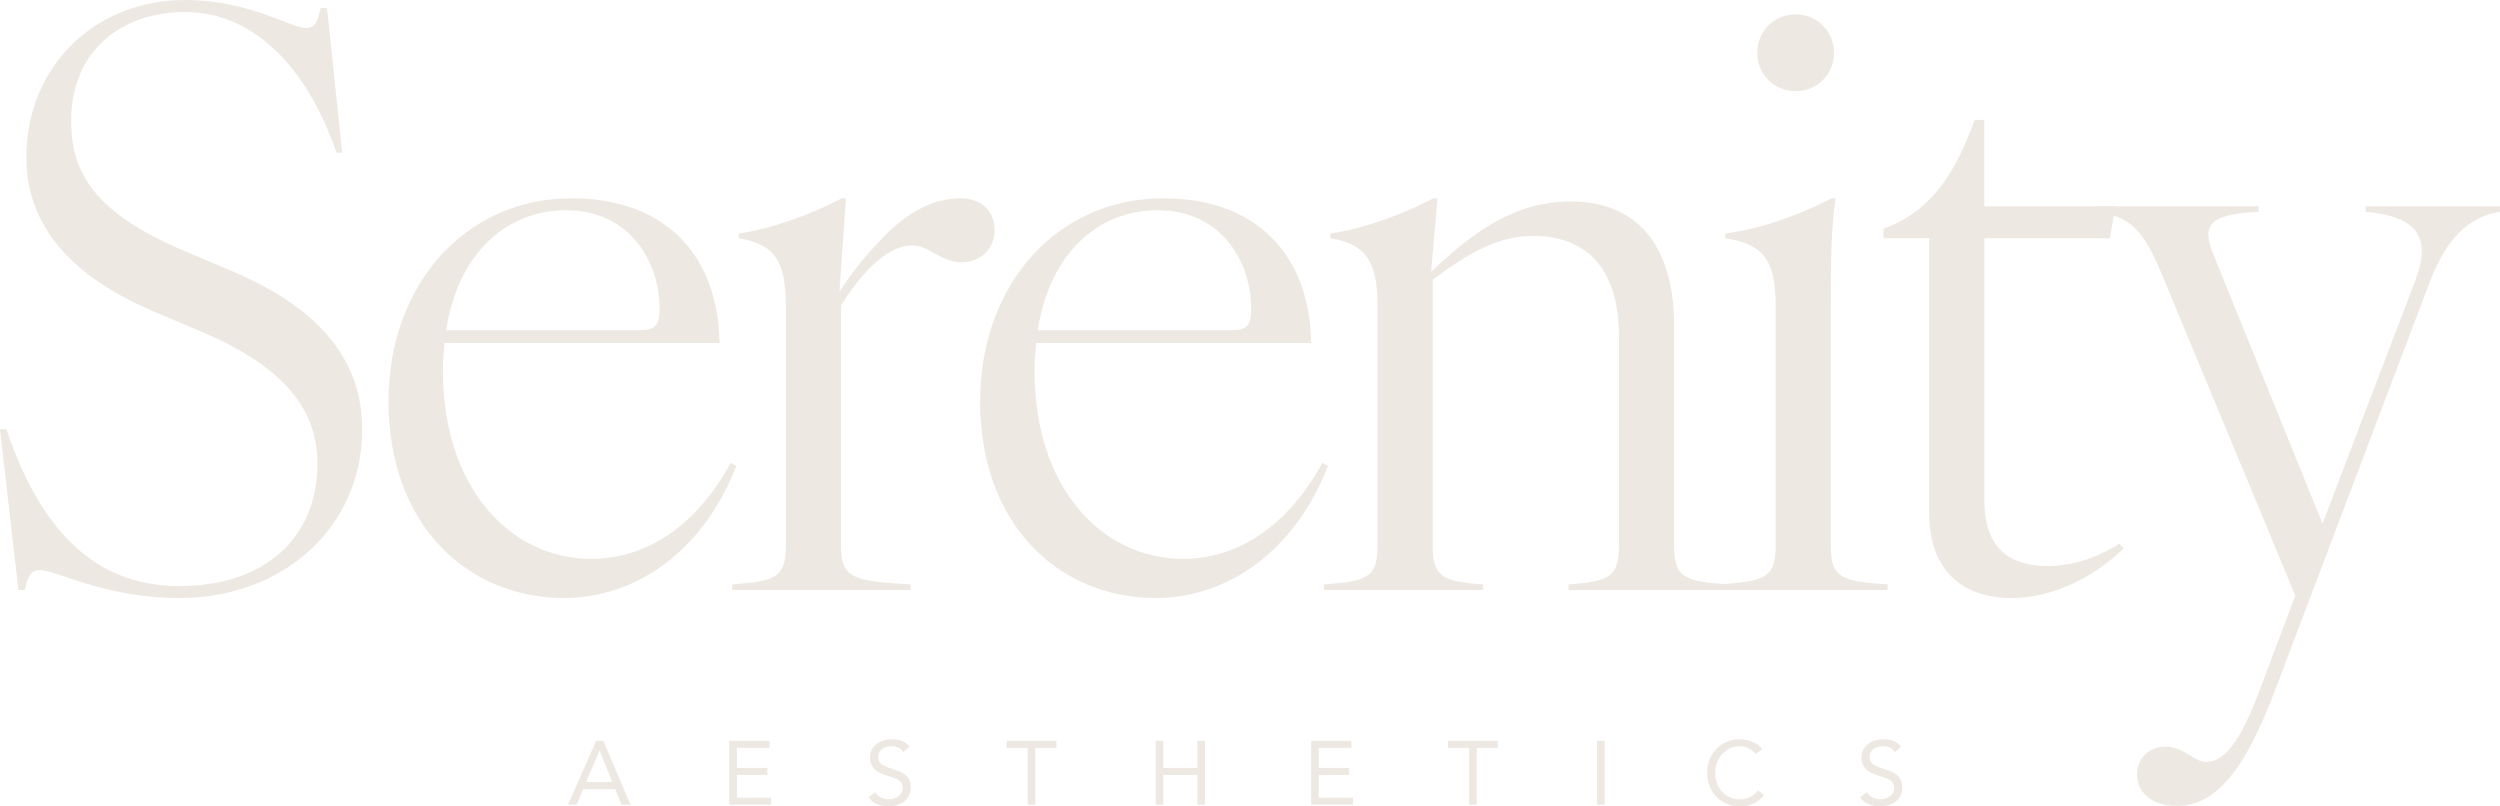 <svg xmlns="http://www.w3.org/2000/svg" id="Layer_1" data-name="Layer 1" viewBox="0 0 617.68 199.23"><defs><style>      .cls-1 {        fill: #ede8e2;        stroke-width: 0px;      }    </style></defs><g><path class="cls-1" d="M147.31,183.04h1.76l6.71,15.79h-2.19l-1.61-3.88h-7.9l-1.63,3.88h-2.12l6.96-15.79ZM148.16,185.45h-.05l-3.28,7.76h6.45l-3.12-7.76Z"></path><path class="cls-1" d="M180.19,183.04h9.93v1.74h-8.05v4.95h7.52v1.74h-7.52v5.62h8.45v1.74h-10.33v-15.79Z"></path><path class="cls-1" d="M223.22,185.82c-.31-.5-.73-.87-1.25-1.1-.52-.23-1.06-.35-1.63-.35-.42,0-.83.05-1.23.16-.4.1-.76.26-1.08.47-.32.21-.58.48-.77.82-.19.34-.29.74-.29,1.2,0,.36.06.67.17.95s.29.52.55.75.59.43,1.03.62c.43.19.96.39,1.58.58.61.19,1.2.4,1.77.62.57.22,1.08.51,1.52.85.44.34.79.77,1.05,1.28.26.51.39,1.16.39,1.93s-.16,1.47-.47,2.05-.73,1.06-1.24,1.44c-.51.38-1.1.66-1.77.85-.67.19-1.36.28-2.07.28-.46,0-.92-.04-1.38-.12s-.9-.21-1.33-.38c-.42-.17-.82-.39-1.19-.67s-.69-.61-.96-1.02l1.61-1.32c.34.58.82,1.02,1.43,1.32.61.3,1.26.45,1.94.45.4,0,.81-.06,1.21-.18.41-.12.78-.29,1.1-.52s.59-.52.8-.86c.21-.34.31-.74.31-1.18,0-.49-.08-.89-.25-1.19-.16-.3-.42-.57-.76-.79s-.77-.42-1.29-.6c-.52-.18-1.13-.39-1.83-.62-.57-.18-1.09-.38-1.56-.61s-.89-.51-1.24-.85c-.35-.33-.63-.74-.83-1.2-.2-.47-.3-1.03-.3-1.68,0-.76.15-1.42.45-1.99.3-.56.7-1.04,1.2-1.42.51-.38,1.08-.67,1.72-.86s1.31-.29,2.01-.29c.89,0,1.71.14,2.44.41s1.39.76,1.97,1.44l-1.54,1.34Z"></path><path class="cls-1" d="M261.02,184.78h-5.22v14.05h-1.87v-14.05h-5.22v-1.74h12.31v1.74Z"></path><path class="cls-1" d="M285.54,183.04h1.87v6.69h8.43v-6.69h1.87v15.79h-1.87v-7.36h-8.43v7.36h-1.87v-15.79Z"></path><path class="cls-1" d="M323.95,183.04h9.93v1.74h-8.05v4.95h7.52v1.74h-7.52v5.62h8.45v1.74h-10.33v-15.79Z"></path><path class="cls-1" d="M370.07,184.78h-5.22v14.05h-1.87v-14.05h-5.22v-1.74h12.31v1.74Z"></path><path class="cls-1" d="M394.59,183.04h1.87v15.79h-1.87v-15.79Z"></path><path class="cls-1" d="M433.75,186.29c-.48-.64-1.06-1.12-1.76-1.44-.7-.32-1.43-.48-2.19-.48-.88,0-1.68.18-2.42.54s-1.37.84-1.91,1.44c-.54.6-.95,1.3-1.25,2.1-.3.8-.45,1.63-.45,2.49,0,.92.15,1.78.45,2.58.3.8.71,1.49,1.24,2.07.53.59,1.16,1.05,1.9,1.39s1.55.51,2.44.51c.97,0,1.83-.19,2.59-.57.76-.38,1.42-.93,1.99-1.64l1.41,1.18c-.71.95-1.57,1.65-2.58,2.1-1,.45-2.14.67-3.4.67-1.13,0-2.19-.21-3.17-.62-.98-.42-1.83-.99-2.55-1.73-.72-.74-1.29-1.61-1.69-2.62-.41-1.01-.61-2.12-.61-3.32s.2-2.25.59-3.26c.39-1.01.95-1.89,1.66-2.63.71-.74,1.56-1.33,2.54-1.76.98-.43,2.06-.65,3.23-.65,1.07,0,2.1.19,3.09.58.99.39,1.82,1.02,2.49,1.9l-1.63,1.18Z"></path><path class="cls-1" d="M468.19,185.82c-.31-.5-.73-.87-1.25-1.1-.52-.23-1.06-.35-1.63-.35-.42,0-.83.05-1.23.16-.4.1-.76.26-1.08.47-.32.21-.58.48-.77.82-.19.34-.29.74-.29,1.2,0,.36.06.67.17.95s.29.52.55.75.59.43,1.03.62c.43.19.96.39,1.58.58.61.19,1.2.4,1.77.62.57.22,1.08.51,1.52.85.44.34.79.77,1.05,1.28.26.51.39,1.16.39,1.93s-.16,1.47-.47,2.05-.73,1.06-1.24,1.44c-.51.38-1.1.66-1.77.85-.67.19-1.36.28-2.07.28-.46,0-.92-.04-1.38-.12s-.9-.21-1.33-.38c-.42-.17-.82-.39-1.19-.67s-.69-.61-.96-1.02l1.61-1.32c.34.58.82,1.02,1.43,1.32.61.3,1.26.45,1.94.45.4,0,.81-.06,1.21-.18.41-.12.78-.29,1.1-.52s.59-.52.8-.86c.21-.34.31-.74.31-1.18,0-.49-.08-.89-.25-1.19-.16-.3-.42-.57-.76-.79s-.77-.42-1.29-.6c-.52-.18-1.13-.39-1.83-.62-.57-.18-1.09-.38-1.56-.61s-.89-.51-1.24-.85c-.35-.33-.63-.74-.83-1.2-.2-.47-.3-1.03-.3-1.68,0-.76.15-1.42.45-1.99.3-.56.7-1.04,1.2-1.42.51-.38,1.08-.67,1.72-.86s1.31-.29,2.01-.29c.89,0,1.71.14,2.44.41s1.39.76,1.97,1.44l-1.54,1.34Z"></path></g><g><path class="cls-1" d="M9.88,140.84c-1.98,0-2.96,1.19-3.75,4.94h-1.58L0,106.08h1.58c8.3,24.49,21.53,38.72,42.67,38.72s34.17-11.85,34.17-30.22c0-13.24-7.9-23.9-29.04-32.79l-11.65-4.94C14.62,66.96,6.52,53.33,6.52,38.91,6.52,16,23.9,0,45.63,0c16,0,26.07,6.91,30.02,6.91,1.98,0,2.77-1.19,3.56-4.94h1.58l3.75,35.75h-1.38C75.46,15.6,62.03,2.96,45.63,2.96c-15.21,0-28.05,9.28-28.05,26.87,0,12.64,5.53,22.72,28.05,32.2l11.65,4.94c23.31,9.88,32.2,23.31,32.2,39.11,0,23.9-19.16,41.68-45.24,41.68-18.17,0-30.42-6.91-34.37-6.91Z"></path><path class="cls-1" d="M96,99.16c0-29.04,19.16-50.17,45.24-50.17,22.32,0,36.15,13.23,36.54,35.75h-67.95c-.2,2.17-.4,4.54-.4,6.91,0,28.64,16.4,46.42,36.74,46.42,13.83,0,26.08-8.49,34.37-23.7l1.38.79c-8.49,21.73-25.48,32.59-42.47,32.59-24.1,0-43.46-18.17-43.46-48.59ZM158.03,81.58c3.95,0,4.94-1.19,4.94-5.33,0-11.46-7.31-24.3-23.11-24.3-14.62,0-26.67,10.47-29.63,29.63h47.8Z"></path><path class="cls-1" d="M194.17,134.92v-59.46c0-11.85-3.56-15.21-11.65-16.59v-1.19c8.49-1.19,18.37-4.94,25.48-8.69h.99l-1.58,23.11c2.77-4.35,5.73-8.1,9.28-11.85,6.52-7.31,13.43-11.26,20.54-11.26,5.33,0,8.49,3.16,8.49,7.9s-3.56,7.9-8.1,7.9c-5.33,0-7.9-4.15-12.25-4.15-5.73,0-11.85,5.73-17.58,14.81v59.46c0,7.9,2.96,8.69,17.19,9.48v1.38h-44.05v-1.38c10.47-.79,13.23-1.58,13.23-9.48Z"></path><path class="cls-1" d="M242.17,99.16c0-29.04,19.16-50.17,45.24-50.17,22.32,0,36.15,13.23,36.54,35.75h-67.95c-.2,2.17-.4,4.54-.4,6.91,0,28.64,16.4,46.42,36.74,46.42,13.83,0,26.08-8.49,34.37-23.7l1.38.79c-8.49,21.73-25.48,32.59-42.47,32.59-24.1,0-43.46-18.17-43.46-48.59ZM304.2,81.58c3.95,0,4.94-1.19,4.94-5.33,0-11.46-7.31-24.3-23.11-24.3-14.62,0-26.67,10.47-29.63,29.63h47.8Z"></path><path class="cls-1" d="M400,134.92v-51.75c0-17.19-8.3-24.89-21.33-24.89-8.89,0-16.59,4.74-24.69,10.86v65.78c0,7.9,2.77,8.69,12.44,9.48v1.38h-39.31v-1.38c10.47-.79,13.23-1.58,13.23-9.48v-59.46c0-11.85-3.56-15.21-11.65-16.59v-1.19c8.49-1.19,18.37-4.94,25.48-8.69h.99l-1.58,18.17c9.68-9.09,19.95-17.38,34.57-17.38,15.8,0,25.48,10.27,25.48,30.82v54.32c0,7.9,2.77,8.69,13.23,9.48v1.38h-39.31v-1.38c9.68-.79,12.44-1.58,12.44-9.48Z"></path><path class="cls-1" d="M438.71,134.92v-59.46c0-11.85-3.56-15.21-12.44-16.59v-1.19c9.28-1.19,19.16-4.94,26.27-8.69h.99c-1.19,7.9-1.19,16.99-1.19,26.47v59.46c0,7.9,2.77,8.69,14.03,9.48v1.38h-41.68v-1.38c11.26-.79,14.02-1.58,14.02-9.48ZM443.65,3.56c5.33,0,9.48,4.15,9.48,9.48s-4.15,9.48-9.48,9.48-9.48-4.15-9.48-9.48,4.15-9.48,9.48-9.48Z"></path><path class="cls-1" d="M476.64,126.62V58.86h-11.26v-2.37c12.44-4.54,17.98-14.62,22.52-26.86h2.37v21.33h32.4l-1.38,7.9h-31.01v64.79c0,12.05,6.52,16.2,15.6,16.2,6.52,0,12.44-2.17,17.78-5.53l.99,1.19c-7.9,7.7-18.17,12.25-27.65,12.25-11.46,0-20.35-6.12-20.35-21.14Z"></path><path class="cls-1" d="M528,191.41c0-3.95,2.77-6.91,7.11-6.91s7.11,3.75,9.88,3.75c4.35,0,8.3-4.15,13.63-18.57l8.49-22.52-32.99-79.41c-4.54-10.86-7.7-14.22-16-15.41v-1.38h39.9v1.38c-13.63.59-13.83,4.15-10.86,11.26l26.67,65.78,22.91-60.05c3.56-9.28,1.98-15.8-12.25-16.99v-1.38h33.19v1.38c-7.7,1.19-13.23,6.52-17.38,17.38l-38.32,101.14c-7.11,18.77-14.22,28.25-24.1,28.25-6.72,0-9.88-3.75-9.88-7.7Z"></path></g></svg>